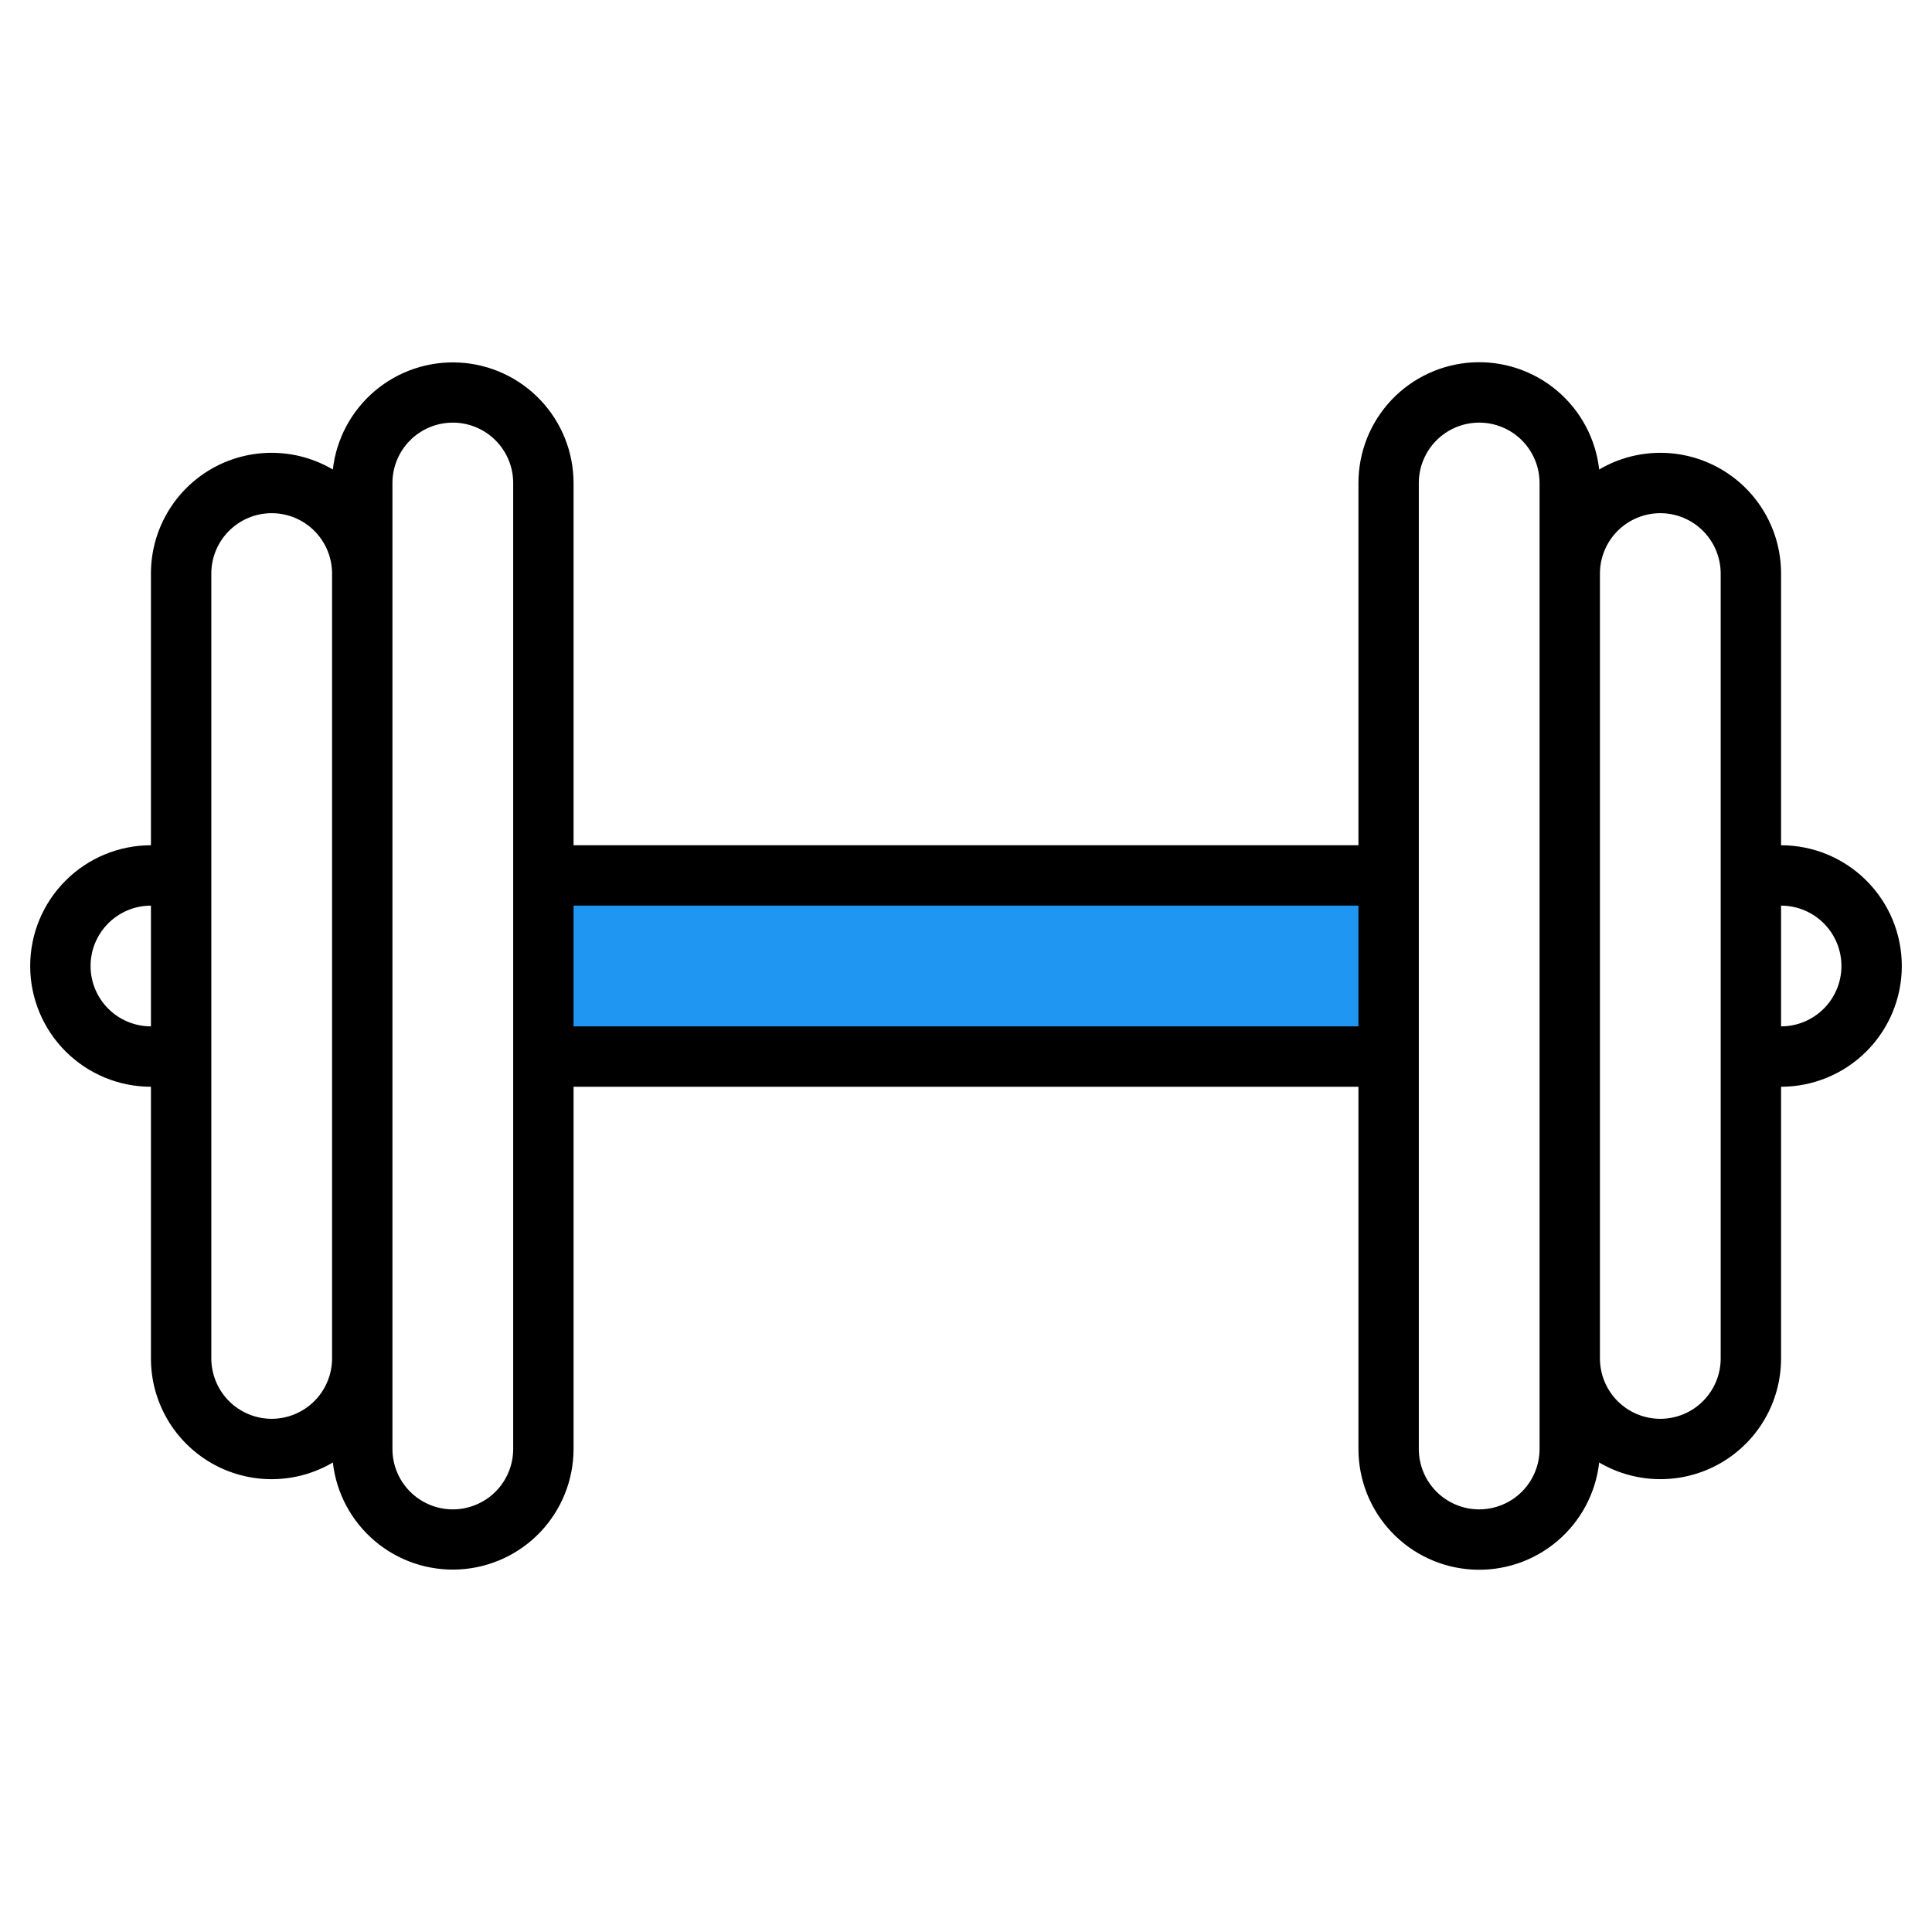 <?xml version="1.0" encoding="UTF-8"?> <svg xmlns="http://www.w3.org/2000/svg" width="64" height="64" viewBox="0 0 64 64" fill="none"> <rect x="18" y="29" width="28" height="6" fill="#2096F3"></rect> <path d="M59 28V19C59 18.295 58.815 17.603 58.461 16.993C58.108 16.383 57.599 15.878 56.988 15.528C56.376 15.178 55.683 14.996 54.978 15C54.273 15.005 53.582 15.195 52.975 15.553C52.861 14.537 52.362 13.603 51.581 12.944C50.8 12.284 49.797 11.948 48.776 12.005C47.755 12.063 46.795 12.509 46.093 13.251C45.391 13.994 45 14.978 45 16V28H19V16C18.999 14.979 18.607 13.996 17.905 13.255C17.203 12.513 16.244 12.068 15.224 12.011C14.204 11.954 13.201 12.289 12.421 12.947C11.64 13.606 11.141 14.538 11.026 15.553C10.418 15.195 9.727 15.004 9.022 15C8.318 14.995 7.624 15.178 7.012 15.527C6.401 15.877 5.892 16.383 5.539 16.993C5.185 17.603 5 18.295 5 19V28C3.939 28 2.922 28.421 2.172 29.172C1.421 29.922 1 30.939 1 32C1 33.061 1.421 34.078 2.172 34.828C2.922 35.578 3.939 36 5 36V45C5 45.705 5.185 46.397 5.539 47.007C5.892 47.617 6.401 48.122 7.012 48.472C7.624 48.822 8.318 49.004 9.022 49C9.727 48.995 10.418 48.805 11.026 48.447C11.141 49.462 11.64 50.394 12.421 51.052C13.201 51.711 14.204 52.046 15.224 51.989C16.244 51.931 17.203 51.486 17.905 50.745C18.607 50.003 18.999 49.021 19 48V36H45V48C45 49.022 45.391 50.006 46.093 50.748C46.795 51.491 47.755 51.937 48.776 51.994C49.797 52.051 50.8 51.716 51.581 51.056C52.362 50.396 52.861 49.463 52.975 48.447C53.582 48.804 54.273 48.995 54.978 48.999C55.683 49.004 56.376 48.822 56.988 48.472C57.599 48.122 58.108 47.616 58.461 47.007C58.815 46.397 59 45.705 59 45V36C60.061 36 61.078 35.578 61.828 34.828C62.579 34.078 63 33.061 63 32C63 30.939 62.579 29.922 61.828 29.172C61.078 28.421 60.061 28 59 28ZM5 34C4.47 34 3.961 33.789 3.586 33.414C3.211 33.039 3 32.53 3 32C3 31.47 3.211 30.961 3.586 30.586C3.961 30.211 4.47 30 5 30V34ZM9 47C8.47 46.999 7.961 46.788 7.586 46.413C7.212 46.038 7.001 45.53 7 45V19C7 18.47 7.211 17.961 7.586 17.586C7.961 17.211 8.47 17 9 17C9.53 17 10.039 17.211 10.414 17.586C10.789 17.961 11 18.47 11 19V45C10.999 45.53 10.789 46.038 10.414 46.413C10.039 46.788 9.53 46.999 9 47V47ZM17 48C17 48.53 16.789 49.039 16.414 49.414C16.039 49.789 15.53 50 15 50C14.47 50 13.961 49.789 13.586 49.414C13.211 49.039 13 48.53 13 48V16C13 15.47 13.211 14.961 13.586 14.586C13.961 14.211 14.47 14 15 14C15.53 14 16.039 14.211 16.414 14.586C16.789 14.961 17 15.47 17 16V48ZM19 34V30H45V34H19ZM51 48C51 48.53 50.789 49.039 50.414 49.414C50.039 49.789 49.53 50 49 50C48.47 50 47.961 49.789 47.586 49.414C47.211 49.039 47 48.53 47 48V16C47 15.47 47.211 14.961 47.586 14.586C47.961 14.211 48.47 14 49 14C49.53 14 50.039 14.211 50.414 14.586C50.789 14.961 51 15.47 51 16V48ZM57 45C57 45.53 56.789 46.039 56.414 46.414C56.039 46.789 55.53 47 55 47C54.47 47 53.961 46.789 53.586 46.414C53.211 46.039 53 45.53 53 45V19C53 18.47 53.211 17.961 53.586 17.586C53.961 17.211 54.47 17 55 17C55.53 17 56.039 17.211 56.414 17.586C56.789 17.961 57 18.47 57 19V45ZM59 34V30C59.53 30 60.039 30.211 60.414 30.586C60.789 30.961 61 31.47 61 32C61 32.53 60.789 33.039 60.414 33.414C60.039 33.789 59.53 34 59 34Z" fill="black"></path> </svg> 